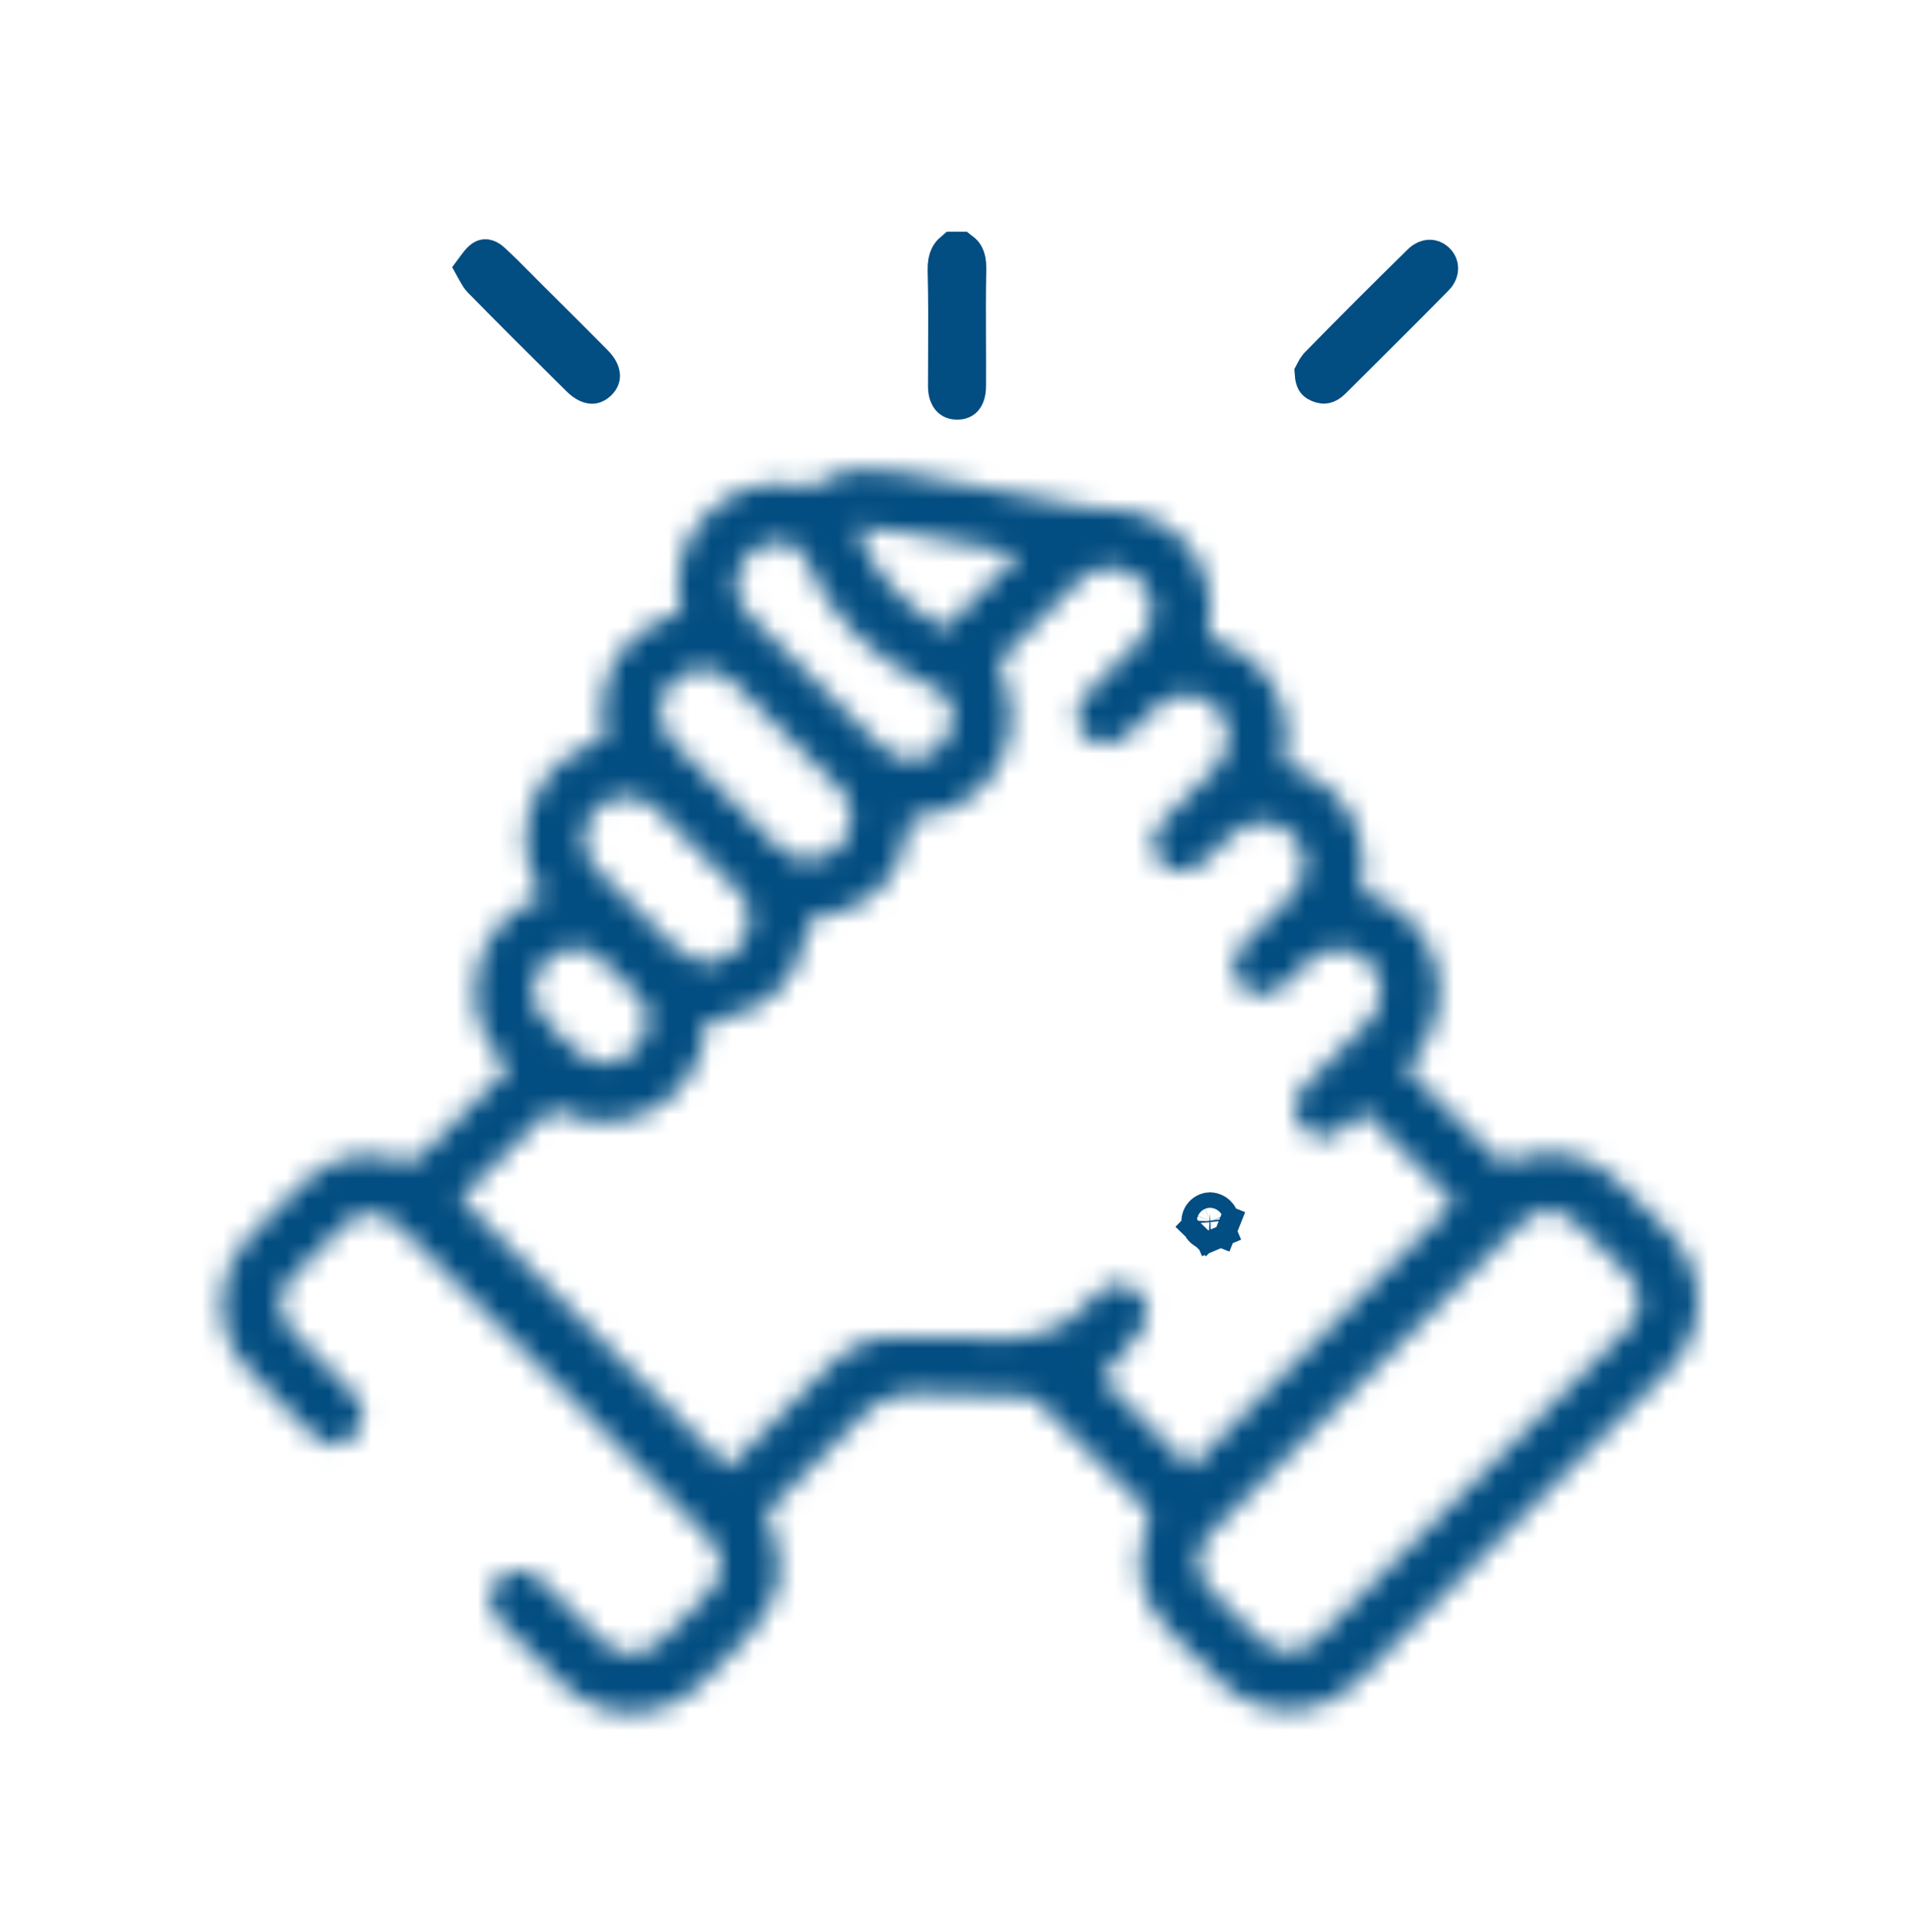 <svg width="90" height="91" viewBox="0 0 90 91" fill="none" xmlns="http://www.w3.org/2000/svg">
<path d="M45.475 12.659C45.451 13.757 45.456 14.88 45.46 15.988C45.463 16.731 45.466 17.468 45.461 18.185V18.193C45.461 18.511 45.374 18.649 45.335 18.693C45.309 18.722 45.255 18.771 45.092 18.769C44.953 18.767 44.892 18.721 44.855 18.679C44.809 18.626 44.73 18.49 44.728 18.211C44.728 17.714 44.731 17.214 44.733 16.712C44.739 15.397 44.746 14.066 44.71 12.742C44.702 12.43 44.75 12.245 44.808 12.128C44.842 12.061 44.892 11.989 44.98 11.914H45.22C45.307 11.98 45.352 12.042 45.382 12.097C45.433 12.194 45.482 12.36 45.475 12.659Z" stroke="#024D81" stroke-width="2"/>
<mask id="mask0_22_1116" style="mask-type:luminance" maskUnits="userSpaceOnUse" x="10" y="22" width="70" height="59">
<path d="M36.098 71.226C37.225 73.904 36.925 75.404 34.877 77.45C34.251 78.076 33.637 78.715 32.995 79.323C31.073 81.143 28.352 81.128 26.455 79.273C25.496 78.338 24.553 77.388 23.612 76.432C22.962 75.771 22.924 74.951 23.49 74.379C24.056 73.807 24.875 73.842 25.541 74.494C26.451 75.382 27.338 76.294 28.242 77.186C29.258 78.189 30.245 78.183 31.262 77.177C31.894 76.558 32.516 75.928 33.14 75.3C34.296 74.142 34.298 73.343 33.166 72.195C31.113 70.111 29.072 68.008 27.008 65.937C24.529 63.441 22.042 60.953 19.546 58.474C19.192 58.123 18.817 57.792 18.435 57.475C18.129 57.254 17.756 57.142 17.378 57.159C17 57.175 16.639 57.319 16.353 57.566C15.419 58.429 14.511 59.322 13.654 60.258C12.978 60.995 13.069 61.991 13.821 62.77C14.744 63.744 15.732 64.654 16.635 65.633C16.912 65.937 17.159 66.448 17.107 66.822C17.054 67.195 16.701 67.675 16.348 67.914C15.893 68.223 15.316 68.123 14.904 67.719C13.738 66.576 12.527 65.466 11.462 64.231C10.021 62.557 10.133 60.007 11.644 58.367C12.518 57.415 13.432 56.492 14.389 55.626C15.685 54.452 17.219 54.13 18.885 54.666C19.325 54.809 19.575 54.734 19.884 54.415C21.213 53.05 22.571 51.711 23.967 50.313C22.744 49.057 22.125 47.582 22.471 45.815C22.816 44.048 23.878 42.912 25.556 42.209C24.72 40.793 24.498 39.31 25.097 37.783C25.696 36.255 26.877 35.305 28.474 34.859C27.998 31.84 29.189 29.83 32.092 28.829C31.775 27.242 31.972 25.75 33.066 24.492C34.34 23.036 35.953 22.541 37.856 22.914C38.145 22.956 38.44 22.891 38.685 22.732C39.88 21.902 41.189 22.026 42.494 22.262C45.439 22.794 48.373 23.381 51.319 23.92C51.864 24.022 52.452 23.96 53.008 24.055C55.738 24.515 57.401 26.858 56.97 29.599C56.948 29.732 56.941 29.869 56.923 30.058C58.197 30.422 59.26 31.114 59.962 32.277C60.665 33.44 60.772 34.703 60.498 36.004C63.306 36.934 64.615 39.042 64.138 42.011C67.887 43.103 69.092 47.41 66.262 50.338C67.704 51.774 69.14 53.216 70.598 54.637C70.678 54.683 70.768 54.71 70.86 54.717C70.952 54.723 71.045 54.709 71.131 54.676C73.182 53.904 74.953 54.312 76.48 55.877C77.179 56.59 77.904 57.279 78.597 57.997C80.468 59.932 80.476 62.67 78.572 64.581C73.718 69.455 68.852 74.317 63.972 79.164C62.092 81.03 59.327 81.01 57.438 79.164C56.641 78.387 55.843 77.61 55.072 76.798C53.687 75.342 53.333 73.654 54.074 71.78C54.22 71.416 54.151 71.219 53.892 70.964C52.243 69.339 50.616 67.688 48.963 66.07C48.797 65.898 48.576 65.788 48.339 65.759C46.866 65.697 45.392 65.671 43.919 65.64C43.443 65.64 42.944 65.557 42.496 65.671C41.95 65.811 41.342 66.004 40.951 66.374C39.289 67.966 37.7 69.616 36.098 71.226ZM64.218 52.311C63.887 52.626 63.581 52.965 63.226 53.245C63.078 53.37 62.904 53.462 62.718 53.513C62.531 53.564 62.335 53.575 62.144 53.543C61.953 53.511 61.771 53.438 61.611 53.328C61.45 53.219 61.316 53.077 61.217 52.91C60.862 52.337 60.953 51.685 61.508 51.119C62.494 50.116 63.51 49.144 64.486 48.125C64.673 47.941 64.822 47.722 64.923 47.48C65.025 47.239 65.078 46.979 65.079 46.717C65.079 46.454 65.028 46.194 64.927 45.952C64.827 45.71 64.679 45.49 64.493 45.305C63.71 44.523 62.538 44.497 61.67 45.267C61.295 45.597 60.96 45.97 60.601 46.317C59.888 47.009 59.089 47.064 58.501 46.47C57.913 45.877 57.995 45.063 58.683 44.366C59.4 43.638 60.139 42.934 60.843 42.193C61.668 41.325 61.677 40.105 60.9 39.319C60.088 38.498 58.885 38.514 57.978 39.372C57.598 39.736 57.239 40.109 56.866 40.475C56.138 41.186 55.294 41.252 54.713 40.646C54.132 40.04 54.216 39.255 54.917 38.545C55.683 37.77 56.471 37.016 57.225 36.23C58.091 35.32 58.108 34.124 57.296 33.309C56.484 32.493 55.274 32.533 54.373 33.4C54.009 33.745 53.668 34.106 53.312 34.455C52.571 35.184 51.75 35.269 51.157 34.685C50.563 34.1 50.627 33.263 51.351 32.533C52.117 31.76 52.893 30.993 53.663 30.222C53.898 30.006 54.078 29.735 54.185 29.434C54.292 29.133 54.324 28.811 54.278 28.494C54.231 28.122 54.08 27.77 53.842 27.479C53.604 27.189 53.289 26.971 52.934 26.85C52.578 26.73 52.195 26.712 51.83 26.799C51.465 26.886 51.131 27.073 50.867 27.34C49.697 28.48 48.561 29.656 47.385 30.799C47.065 31.11 46.999 31.33 47.203 31.773C47.482 32.377 47.63 33.033 47.638 33.698C47.645 34.364 47.512 35.023 47.246 35.633C46.98 36.243 46.589 36.79 46.097 37.238C45.605 37.686 45.023 38.025 44.391 38.232C43.903 38.364 43.407 38.468 42.907 38.545C42.882 38.656 42.844 38.786 42.824 38.909C42.449 41.441 41.042 42.861 38.49 43.223C38.08 43.281 38.048 43.487 38.011 43.807C37.909 44.879 37.439 45.882 36.682 46.647C35.926 47.412 34.928 47.892 33.858 48.007C33.663 48.032 33.472 48.079 33.293 48.112C33.042 52.117 29.096 53.804 26.315 52.329C26.173 52.255 25.842 52.351 25.707 52.479C24.835 53.309 23.998 54.173 23.139 55.016C22.613 55.535 22.07 56.037 21.666 56.423L34.311 69.135C35.887 67.553 37.513 65.937 39.118 64.302C39.499 63.895 39.957 63.566 40.465 63.337C40.974 63.107 41.523 62.981 42.081 62.965C43.373 62.91 44.667 62.932 45.956 63.03C48.173 63.227 50.143 62.947 51.622 61.028C51.736 60.869 51.883 60.737 52.054 60.642C52.225 60.547 52.415 60.492 52.611 60.479C52.806 60.467 53.001 60.498 53.182 60.571C53.364 60.644 53.527 60.757 53.659 60.901C54.238 61.485 54.178 62.246 53.548 62.957C52.96 63.62 52.414 64.319 51.91 64.923L56.086 69.133L68.528 56.641L64.218 52.311ZM72.964 56.898C72.465 57.178 71.945 57.34 71.601 57.683C66.735 62.506 61.885 67.344 57.052 72.197C56.224 73.028 56.236 74.07 57.052 74.918C57.791 75.686 58.546 76.439 59.316 77.177C60.197 78.025 61.217 78.043 62.087 77.177C66.94 72.345 71.787 67.504 76.626 62.653C77.463 61.814 77.449 60.786 76.626 59.934C75.873 59.15 75.115 58.363 74.303 57.639C73.958 57.328 73.47 57.169 72.964 56.898ZM37.787 40.517C38.94 40.477 39.584 40.109 39.917 39.319C40.096 38.946 40.15 38.525 40.072 38.119C39.995 37.712 39.789 37.341 39.486 37.06C37.847 35.422 36.224 33.784 34.571 32.158C33.705 31.312 32.509 31.319 31.703 32.111C30.896 32.903 30.882 34.113 31.724 34.976C33.343 36.629 34.973 38.272 36.639 39.876C37.008 40.229 37.554 40.391 37.787 40.518V40.517ZM42.833 35.844C43.856 35.717 44.653 35.072 44.835 34.144C45.017 33.216 44.757 32.755 43.889 32.351C41.133 31.068 39.085 29.084 37.915 26.237C37.783 25.967 37.554 25.756 37.274 25.648C36.862 25.51 36.416 25.514 36.007 25.66C35.598 25.805 35.249 26.083 35.017 26.45C34.763 26.832 34.65 27.291 34.696 27.748C34.743 28.204 34.947 28.63 35.274 28.953C37.327 31.034 39.391 33.105 41.489 35.142C41.835 35.477 42.376 35.615 42.833 35.844ZM33.25 45.433C34.183 45.251 34.811 44.861 35.137 44.075C35.307 43.711 35.357 43.302 35.28 42.907C35.203 42.512 35.004 42.152 34.709 41.878C33.484 40.632 32.248 39.396 31.002 38.17C30.113 37.3 28.885 37.297 28.09 38.119C27.294 38.942 27.309 40.122 28.153 40.992C29.355 42.229 30.565 43.46 31.825 44.632C32.205 44.996 32.767 45.178 33.25 45.433ZM30.519 47.932C30.481 47.799 30.487 47.417 30.297 47.204C29.569 46.408 28.854 45.578 28 44.938C27.294 44.406 26.275 44.69 25.658 45.349C25.088 45.957 24.884 47.005 25.405 47.668C26.027 48.458 26.732 49.242 27.556 49.801C28.794 50.655 30.49 49.623 30.512 47.932H30.519ZM44.493 29.637C45.696 28.431 46.839 27.284 48.024 26.092C45.532 25.717 43.075 25 40.367 24.828C41.135 27.173 42.707 28.551 44.486 29.637H44.493Z" fill="white"/>
</mask>
<g mask="url(#mask0_22_1116)">
<path d="M36.098 71.226C37.225 73.904 36.925 75.404 34.877 77.45C34.251 78.076 33.637 78.715 32.995 79.323C31.073 81.143 28.352 81.128 26.455 79.273C25.496 78.338 24.553 77.388 23.612 76.432C22.962 75.771 22.924 74.951 23.49 74.379C24.056 73.807 24.875 73.842 25.541 74.494C26.451 75.382 27.338 76.294 28.242 77.186C29.258 78.189 30.245 78.183 31.262 77.177C31.894 76.558 32.516 75.928 33.14 75.3C34.296 74.142 34.298 73.343 33.166 72.195C31.113 70.111 29.072 68.008 27.008 65.937C24.529 63.441 22.042 60.953 19.546 58.474C19.192 58.123 18.817 57.792 18.435 57.475C18.129 57.254 17.756 57.142 17.378 57.159C17 57.175 16.639 57.319 16.353 57.566C15.419 58.429 14.511 59.322 13.654 60.258C12.978 60.995 13.069 61.991 13.821 62.77C14.744 63.744 15.732 64.654 16.635 65.633C16.912 65.937 17.159 66.448 17.107 66.822C17.054 67.195 16.701 67.675 16.348 67.914C15.893 68.223 15.316 68.123 14.904 67.719C13.738 66.576 12.527 65.466 11.462 64.231C10.021 62.557 10.133 60.007 11.644 58.367C12.518 57.415 13.432 56.492 14.389 55.626C15.685 54.452 17.219 54.13 18.885 54.666C19.325 54.809 19.575 54.734 19.884 54.415C21.213 53.05 22.571 51.711 23.967 50.313C22.744 49.057 22.125 47.582 22.471 45.815C22.816 44.048 23.878 42.912 25.556 42.209C24.72 40.793 24.498 39.31 25.097 37.783C25.696 36.255 26.877 35.305 28.474 34.859C27.998 31.84 29.189 29.83 32.092 28.829C31.775 27.242 31.972 25.75 33.066 24.492C34.34 23.036 35.953 22.541 37.856 22.914C38.145 22.956 38.44 22.891 38.685 22.732C39.88 21.902 41.189 22.026 42.494 22.262C45.439 22.794 48.373 23.381 51.319 23.92C51.864 24.022 52.452 23.96 53.008 24.055C55.738 24.515 57.401 26.858 56.97 29.599C56.948 29.732 56.941 29.869 56.923 30.058C58.197 30.422 59.26 31.114 59.962 32.277C60.665 33.44 60.772 34.703 60.498 36.004C63.306 36.934 64.615 39.042 64.138 42.011C67.887 43.103 69.092 47.41 66.262 50.338C67.704 51.774 69.14 53.216 70.598 54.637C70.678 54.683 70.768 54.71 70.86 54.717C70.952 54.723 71.045 54.709 71.131 54.676C73.182 53.904 74.953 54.312 76.48 55.877C77.179 56.59 77.904 57.279 78.597 57.997C80.468 59.932 80.476 62.67 78.572 64.581C73.718 69.455 68.852 74.317 63.972 79.164C62.092 81.03 59.327 81.01 57.438 79.164C56.641 78.387 55.843 77.61 55.072 76.798C53.687 75.342 53.333 73.654 54.074 71.78C54.22 71.416 54.151 71.219 53.892 70.964C52.243 69.339 50.616 67.688 48.963 66.07C48.797 65.898 48.576 65.788 48.339 65.759C46.866 65.697 45.392 65.671 43.919 65.64C43.443 65.64 42.944 65.557 42.496 65.671C41.95 65.811 41.342 66.004 40.951 66.374C39.289 67.966 37.7 69.616 36.098 71.226ZM64.218 52.311C63.887 52.626 63.581 52.965 63.226 53.245C63.078 53.37 62.904 53.462 62.718 53.513C62.531 53.564 62.335 53.575 62.144 53.543C61.953 53.511 61.771 53.438 61.611 53.328C61.45 53.219 61.316 53.077 61.217 52.91C60.862 52.337 60.953 51.685 61.508 51.119C62.494 50.116 63.51 49.144 64.486 48.125C64.673 47.941 64.822 47.722 64.923 47.48C65.025 47.239 65.078 46.979 65.079 46.717C65.079 46.454 65.028 46.194 64.927 45.952C64.827 45.71 64.679 45.49 64.493 45.305C63.71 44.523 62.538 44.497 61.67 45.267C61.295 45.597 60.96 45.97 60.601 46.317C59.888 47.009 59.089 47.064 58.501 46.47C57.913 45.877 57.995 45.063 58.683 44.366C59.4 43.638 60.139 42.934 60.843 42.193C61.668 41.325 61.677 40.105 60.9 39.319C60.088 38.498 58.885 38.514 57.978 39.372C57.598 39.736 57.239 40.109 56.866 40.475C56.138 41.186 55.294 41.252 54.713 40.646C54.132 40.04 54.216 39.255 54.917 38.545C55.683 37.77 56.471 37.016 57.225 36.23C58.091 35.32 58.108 34.124 57.296 33.309C56.484 32.493 55.274 32.533 54.373 33.4C54.009 33.745 53.668 34.106 53.312 34.455C52.571 35.184 51.75 35.269 51.157 34.685C50.563 34.1 50.627 33.263 51.351 32.533C52.117 31.76 52.893 30.993 53.663 30.222C53.898 30.006 54.078 29.735 54.185 29.434C54.292 29.133 54.324 28.811 54.278 28.494C54.231 28.122 54.08 27.77 53.842 27.479C53.604 27.189 53.289 26.971 52.934 26.85C52.578 26.73 52.195 26.712 51.83 26.799C51.465 26.886 51.131 27.073 50.867 27.34C49.697 28.48 48.561 29.656 47.385 30.799C47.065 31.11 46.999 31.33 47.203 31.773C47.482 32.377 47.63 33.033 47.638 33.698C47.645 34.364 47.512 35.023 47.246 35.633C46.98 36.243 46.589 36.79 46.097 37.238C45.605 37.686 45.023 38.025 44.391 38.232C43.903 38.364 43.407 38.468 42.907 38.545C42.882 38.656 42.844 38.786 42.824 38.909C42.449 41.441 41.042 42.861 38.49 43.223C38.08 43.281 38.048 43.487 38.011 43.807C37.909 44.879 37.439 45.882 36.682 46.647C35.926 47.412 34.928 47.892 33.858 48.007C33.663 48.032 33.472 48.079 33.293 48.112C33.042 52.117 29.096 53.804 26.315 52.329C26.173 52.255 25.842 52.351 25.707 52.479C24.835 53.309 23.998 54.173 23.139 55.016C22.613 55.535 22.07 56.037 21.666 56.423L34.311 69.135C35.887 67.553 37.513 65.937 39.118 64.302C39.499 63.895 39.957 63.566 40.465 63.337C40.974 63.107 41.523 62.981 42.081 62.965C43.373 62.91 44.667 62.932 45.956 63.03C48.173 63.227 50.143 62.947 51.622 61.028C51.736 60.869 51.883 60.737 52.054 60.642C52.225 60.547 52.415 60.492 52.611 60.479C52.806 60.467 53.001 60.498 53.182 60.571C53.364 60.644 53.527 60.757 53.659 60.901C54.238 61.485 54.178 62.246 53.548 62.957C52.96 63.62 52.414 64.319 51.91 64.923L56.086 69.133L68.528 56.641L64.218 52.311ZM72.964 56.898C72.465 57.178 71.945 57.34 71.601 57.683C66.735 62.506 61.885 67.344 57.052 72.197C56.224 73.028 56.236 74.07 57.052 74.918C57.791 75.686 58.546 76.439 59.316 77.177C60.197 78.025 61.217 78.043 62.087 77.177C66.94 72.345 71.787 67.504 76.626 62.653C77.463 61.814 77.449 60.786 76.626 59.934C75.873 59.15 75.115 58.363 74.303 57.639C73.958 57.328 73.47 57.169 72.964 56.898ZM37.787 40.517C38.94 40.477 39.584 40.109 39.917 39.319C40.096 38.946 40.15 38.525 40.072 38.119C39.995 37.712 39.789 37.341 39.486 37.06C37.847 35.422 36.224 33.784 34.571 32.158C33.705 31.312 32.509 31.319 31.703 32.111C30.896 32.903 30.882 34.113 31.724 34.976C33.343 36.629 34.973 38.272 36.639 39.876C37.008 40.229 37.554 40.391 37.787 40.518V40.517ZM42.833 35.844C43.856 35.717 44.653 35.072 44.835 34.144C45.017 33.216 44.757 32.755 43.889 32.351C41.133 31.068 39.085 29.084 37.915 26.237C37.783 25.967 37.554 25.756 37.274 25.648C36.862 25.51 36.416 25.514 36.007 25.66C35.598 25.805 35.249 26.083 35.017 26.45C34.763 26.832 34.65 27.291 34.696 27.748C34.743 28.204 34.947 28.63 35.274 28.953C37.327 31.034 39.391 33.105 41.489 35.142C41.835 35.477 42.376 35.615 42.833 35.844ZM33.25 45.433C34.183 45.251 34.811 44.861 35.137 44.075C35.307 43.711 35.357 43.302 35.28 42.907C35.203 42.512 35.004 42.152 34.709 41.878C33.484 40.632 32.248 39.396 31.002 38.17C30.113 37.3 28.885 37.297 28.09 38.119C27.294 38.942 27.309 40.122 28.153 40.992C29.355 42.229 30.565 43.46 31.825 44.632C32.205 44.996 32.767 45.178 33.25 45.433ZM30.519 47.932C30.481 47.799 30.487 47.417 30.297 47.204C29.569 46.408 28.854 45.578 28 44.938C27.294 44.406 26.275 44.69 25.658 45.349C25.088 45.957 24.884 47.005 25.405 47.668C26.027 48.458 26.732 49.242 27.556 49.801C28.794 50.655 30.49 49.623 30.512 47.932H30.519ZM44.493 29.637C45.696 28.431 46.839 27.284 48.024 26.092C45.532 25.717 43.075 25 40.367 24.828C41.135 27.173 42.707 28.551 44.486 29.637H44.493Z" stroke="#024D81" stroke-width="4"/>
</g>
<path d="M22.814 12.295L22.819 12.291C22.843 12.275 22.857 12.271 22.86 12.271C22.864 12.27 22.87 12.269 22.882 12.27C22.907 12.274 22.98 12.294 23.077 12.384L23.082 12.389C23.504 12.773 23.902 13.174 24.319 13.596C24.474 13.752 24.631 13.91 24.793 14.072C25.055 14.333 25.317 14.594 25.578 14.854C26.36 15.632 27.139 16.407 27.913 17.189L27.917 17.192C28.159 17.435 28.207 17.613 28.213 17.687C28.216 17.736 28.21 17.807 28.101 17.912C27.984 18.023 27.916 18.022 27.877 18.018C27.808 18.011 27.636 17.96 27.395 17.721C27.292 17.619 27.189 17.516 27.085 17.414C25.628 15.968 24.175 14.528 22.748 13.069L22.747 13.068C22.704 13.024 22.648 12.947 22.547 12.765C22.531 12.736 22.513 12.702 22.492 12.664C22.52 12.626 22.544 12.593 22.564 12.568C22.695 12.394 22.767 12.327 22.814 12.295Z" stroke="#024D81" stroke-width="2"/>
<path d="M67.038 12.458L67.039 12.457C67.175 12.324 67.292 12.295 67.361 12.293C67.429 12.291 67.512 12.314 67.599 12.398C67.674 12.469 67.707 12.555 67.707 12.643C67.707 12.728 67.675 12.849 67.55 12.976L67.548 12.977C66.356 14.19 65.154 15.385 63.949 16.585C63.53 17.002 63.111 17.419 62.691 17.837L62.69 17.838C62.565 17.964 62.475 17.998 62.429 18.008C62.39 18.016 62.318 18.021 62.189 17.963L62.183 17.961C62.092 17.921 62.077 17.892 62.067 17.875C62.052 17.846 62.018 17.766 62.006 17.593C62.054 17.497 62.111 17.405 62.177 17.319C63.779 15.682 65.4 14.062 67.038 12.458Z" stroke="#024D81" stroke-width="2"/>
<path d="M56.769 57.798C56.801 57.829 56.839 57.853 56.88 57.869C56.921 57.885 56.965 57.893 57.01 57.892L57.019 57.892H57.028C57.077 57.892 57.126 57.882 57.171 57.863M56.769 57.798L56.107 58.484M56.769 57.798C56.737 57.767 56.712 57.731 56.694 57.69C56.677 57.649 56.667 57.606 56.667 57.561L56.667 57.553L56.666 57.545C56.665 57.496 56.673 57.447 56.691 57.401C56.709 57.355 56.735 57.313 56.769 57.278C56.803 57.242 56.844 57.214 56.889 57.194C56.93 57.176 56.973 57.166 57.017 57.164C57.114 57.17 57.207 57.21 57.277 57.278C57.346 57.345 57.39 57.435 57.399 57.531C57.398 57.574 57.389 57.617 57.373 57.657M57.373 57.657L58.302 58.028M57.373 57.657C57.354 57.703 57.327 57.745 57.293 57.78C57.258 57.816 57.217 57.844 57.171 57.863M57.171 57.863L57.56 58.784" stroke="#024D81" stroke-width="2"/>
</svg>
